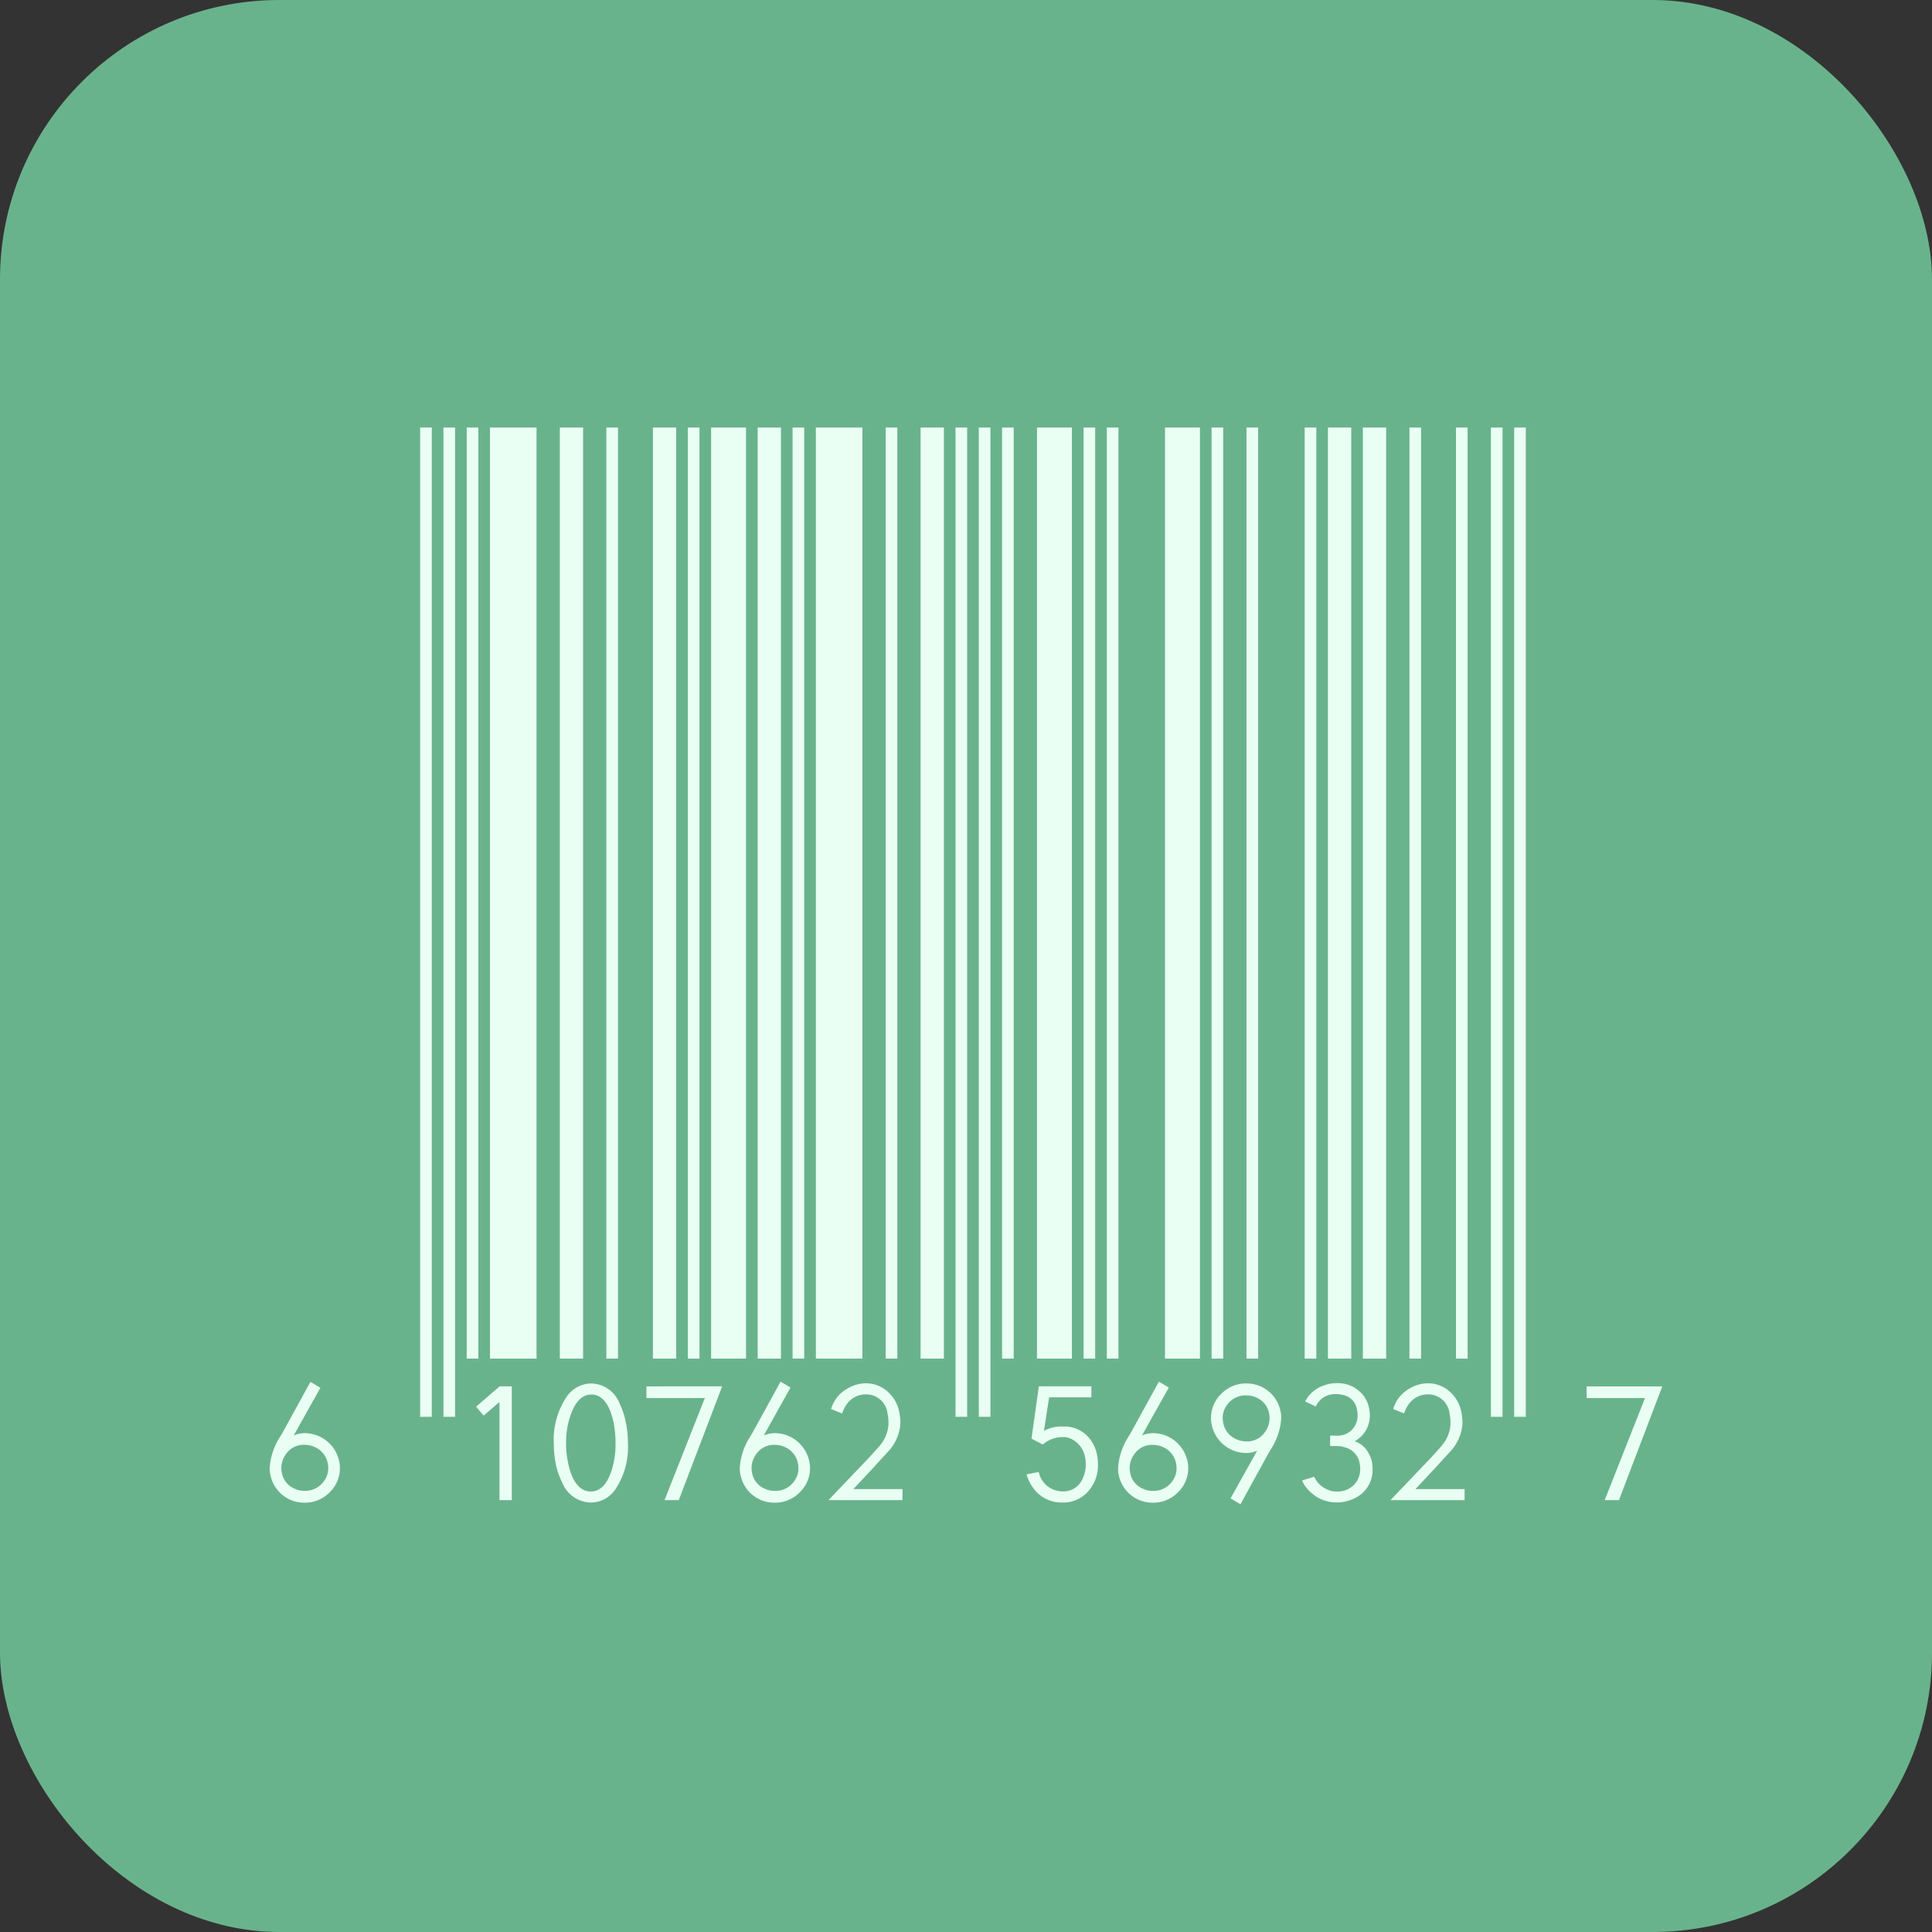 <svg xmlns="http://www.w3.org/2000/svg" width="83" height="83" viewBox="0 0 83 83">
  <rect x="0" y="0" width="83" height="83" fill="#333333" stroke="none"/>
  <g id="Group_9" data-name="Group 9" transform="translate(-804 -2689)">
    <rect id="Rectangle_47" data-name="Rectangle 47" width="83" height="83" rx="12" transform="translate(804 2689)" fill="#69b38c"/>
    <g id="g4424" transform="translate(792.077 2693.862)">
      <g id="g4378" transform="translate(23.509 13.505)">
        <g id="g4346" transform="translate(6.464)">
          <rect id="barcode_bar1" width="0.5" height="42.5" fill="#eafff4"/>
          <rect id="barcode_bar3" width="0.5" height="42.5" transform="translate(1)" fill="#eafff4"/>
          <rect id="barcode_bar5" width="0.5" height="40" transform="translate(2)" fill="#eafff4"/>
          <rect id="barcode_bar7" width="2" height="40" transform="translate(3)" fill="#eafff4"/>
          <rect id="barcode_bar9" width="1" height="40" transform="translate(6)" fill="#eafff4"/>
          <rect id="barcode_bar11" width="0.5" height="40" transform="translate(8)" fill="#eafff4"/>
          <rect id="barcode_bar13" width="1" height="40" transform="translate(10)" fill="#eafff4"/>
          <rect id="barcode_bar15" width="0.5" height="40" transform="translate(11.5)" fill="#eafff4"/>
          <rect id="barcode_bar17" width="1.5" height="40" transform="translate(12.5)" fill="#eafff4"/>
          <rect id="barcode_bar19" width="1" height="40" transform="translate(14.5)" fill="#eafff4"/>
          <rect id="barcode_bar21" width="0.5" height="40" transform="translate(16)" fill="#eafff4"/>
          <rect id="barcode_bar23" width="2" height="40" transform="translate(17)" fill="#eafff4"/>
          <rect id="barcode_bar25" width="0.5" height="40" transform="translate(20)" fill="#eafff4"/>
          <rect id="barcode_bar27" width="1" height="40" transform="translate(21.5)" fill="#eafff4"/>
          <rect id="barcode_bar29" width="0.5" height="42.5" transform="translate(23)" fill="#eafff4"/>
          <rect id="barcode_bar31" width="0.5" height="42.5" transform="translate(24)" fill="#eafff4"/>
          <rect id="barcode_bar33" width="0.5" height="40" transform="translate(25)" fill="#eafff4"/>
          <rect id="barcode_bar35" width="1.5" height="40" transform="translate(26.5)" fill="#eafff4"/>
          <rect id="barcode_bar37" width="0.5" height="40" transform="translate(28.5)" fill="#eafff4"/>
          <rect id="barcode_bar39" width="0.5" height="40" transform="translate(29.5)" fill="#eafff4"/>
          <rect id="barcode_bar41" width="1.5" height="40" transform="translate(32)" fill="#eafff4"/>
          <rect id="barcode_bar43" width="0.5" height="40" transform="translate(34)" fill="#eafff4"/>
          <rect id="barcode_bar45" width="0.5" height="40" transform="translate(35.5)" fill="#eafff4"/>
          <rect id="barcode_bar47" width="0.5" height="40" transform="translate(38)" fill="#eafff4"/>
          <rect id="barcode_bar49" width="1" height="40" transform="translate(39)" fill="#eafff4"/>
          <rect id="barcode_bar51" width="1" height="40" transform="translate(40.5)" fill="#eafff4"/>
          <rect id="barcode_bar53" width="0.5" height="40" transform="translate(42.5)" fill="#eafff4"/>
          <rect id="barcode_bar55" width="0.5" height="40" transform="translate(44.5)" fill="#eafff4"/>
          <rect id="barcode_bar57" width="0.5" height="42.5" transform="translate(46)" fill="#eafff4"/>
          <rect id="barcode_bar59" width="0.5" height="42.5" transform="translate(47)" fill="#eafff4"/>
        </g>
        <g id="text3381" transform="translate(0 40.992)">
          <path id="path3522" d="M26.026,99.209A1.084,1.084,0,0,0,26.005,99a.958.958,0,0,0-.529-.687A1.046,1.046,0,0,0,25,98.2a.923.923,0,0,0-.818.44.974.974,0,0,0-.172.557,1.084,1.084,0,0,0,.021.213.912.912,0,0,0,.529.667,1.014,1.014,0,0,0,.447.1.973.973,0,0,0,.846-.433.921.921,0,0,0,.172-.536ZM24.541,97.8A1.241,1.241,0,0,1,25,97.7a1.521,1.521,0,0,1,1.492,1.2,1.424,1.424,0,0,1-.4,1.334,1.483,1.483,0,0,1-1.1.454,1.48,1.48,0,0,1-1.451-1.189,1.243,1.243,0,0,1-.034-.289,2.8,2.8,0,0,1,.454-1.361l.11-.186,1.189-2.166.426.254Z" transform="translate(-23.509 -95.49)" fill="#eafff4"/>
          <path id="path3524" d="M42.248,96.562l-.681.584-.323-.385,1.011-.873h.522v4.888h-.529V96.562Z" transform="translate(-32.377 -95.689)" fill="#eafff4"/>
          <path id="path3526" d="M47.917,98.212a3.324,3.324,0,0,1,.522-1.952,1.3,1.3,0,0,1,1.093-.619,1.341,1.341,0,0,1,1.224.887,3.222,3.222,0,0,1,.247.736,4.5,4.5,0,0,1,.1.949,3.266,3.266,0,0,1-.529,1.959,1.276,1.276,0,0,1-1.066.584,1.353,1.353,0,0,1-1.231-.866,3.107,3.107,0,0,1-.268-.763,4.517,4.517,0,0,1-.089-.914Zm.529,0a3.953,3.953,0,0,0,.089.853q.206.976.729,1.176a.718.718,0,0,0,.241.041q.584,0,.88-.852a3.748,3.748,0,0,0,.186-1.217,4.517,4.517,0,0,0-.089-.914q-.22-1.011-.77-1.162a.793.793,0,0,0-.179-.021q-.564,0-.873.825A3.612,3.612,0,0,0,48.446,98.212Z" transform="translate(-35.713 -95.565)" fill="#eafff4"/>
          <path id="path3528" d="M59.133,95.888l-1.863,4.888h-.612L58.39,96.39H55.881v-.5Z" transform="translate(-39.695 -95.689)" fill="#eafff4"/>
          <path id="path3530" d="M66.416,99.209A1.084,1.084,0,0,0,66.4,99a.958.958,0,0,0-.529-.687,1.046,1.046,0,0,0-.474-.11.923.923,0,0,0-.818.44.974.974,0,0,0-.172.557,1.084,1.084,0,0,0,.021.213.912.912,0,0,0,.529.667,1.014,1.014,0,0,0,.447.1.973.973,0,0,0,.846-.433.921.921,0,0,0,.172-.536ZM64.931,97.8a1.241,1.241,0,0,1,.461-.1,1.521,1.521,0,0,1,1.492,1.2,1.424,1.424,0,0,1-.4,1.334,1.483,1.483,0,0,1-1.1.454,1.48,1.48,0,0,1-1.451-1.189A1.243,1.243,0,0,1,63.9,99.2a2.8,2.8,0,0,1,.454-1.361l.11-.186,1.189-2.166.426.254Z" transform="translate(-43.705 -95.49)" fill="#eafff4"/>
          <path id="path3532" d="M72.1,96.92l-.467-.186a1.475,1.475,0,0,1,.688-.873,1.539,1.539,0,0,1,.811-.234,1.384,1.384,0,0,1,.983.406,1.556,1.556,0,0,1,.447.832,2.415,2.415,0,0,1,.048.488,1.939,1.939,0,0,1-.557,1.238l-.639.7-.014.014-.811.866H74.7v.474H71.521l1.712-1.794q.44-.474.516-.577a1.538,1.538,0,0,0,.351-.921,2,2,0,0,0-.041-.419.92.92,0,0,0-.921-.832,1,1,0,0,0-.839.433,1.378,1.378,0,0,0-.192.385Z" transform="translate(-47.515 -95.558)" fill="#eafff4"/>
          <path id="path3534" d="M90.115,98.068a1.294,1.294,0,0,0-.853.3l-.021.021-.488-.254.316-2.248h2.255v.474H89.51L89.29,97.8a1.572,1.572,0,0,1,.825-.186,1.386,1.386,0,0,1,1.176.571,1.643,1.643,0,0,1,.275.632,2.066,2.066,0,0,1,.041.419,1.663,1.663,0,0,1-.488,1.237,1.418,1.418,0,0,1-1.024.406,1.5,1.5,0,0,1-1.265-.619,1.87,1.87,0,0,1-.289-.591l.522-.1a1.048,1.048,0,0,0,1.031.832.883.883,0,0,0,.832-.5,1.381,1.381,0,0,0,.158-.674,1.434,1.434,0,0,0-.027-.282,1.091,1.091,0,0,0-.529-.763.805.805,0,0,0-.412-.117Z" transform="translate(-56.025 -95.689)" fill="#eafff4"/>
          <path id="path3536" d="M98.911,99.209A1.086,1.086,0,0,0,98.891,99a.958.958,0,0,0-.529-.687,1.046,1.046,0,0,0-.474-.11.923.923,0,0,0-.818.44.974.974,0,0,0-.172.557,1.084,1.084,0,0,0,.021.213.912.912,0,0,0,.529.667,1.014,1.014,0,0,0,.447.1.973.973,0,0,0,.846-.433.921.921,0,0,0,.172-.536ZM97.426,97.8a1.241,1.241,0,0,1,.461-.1,1.521,1.521,0,0,1,1.492,1.2,1.424,1.424,0,0,1-.4,1.334,1.483,1.483,0,0,1-1.1.454,1.48,1.48,0,0,1-1.451-1.189A1.243,1.243,0,0,1,96.4,99.2a2.8,2.8,0,0,1,.454-1.361l.11-.186,1.189-2.166.426.254L97.426,97.8Z" transform="translate(-59.952 -95.49)" fill="#eafff4"/>
          <path id="path3538" d="M104.889,97.126a1.083,1.083,0,0,0,.021.213.958.958,0,0,0,.529.688,1.046,1.046,0,0,0,.474.11.923.923,0,0,0,.818-.44.974.974,0,0,0,.172-.557,1.086,1.086,0,0,0-.021-.213.912.912,0,0,0-.529-.667,1.013,1.013,0,0,0-.447-.1.973.973,0,0,0-.846.433.921.921,0,0,0-.172.536Zm1.485,1.409a1.241,1.241,0,0,1-.461.1,1.521,1.521,0,0,1-1.492-1.2,1.424,1.424,0,0,1,.4-1.334,1.483,1.483,0,0,1,1.1-.454,1.48,1.48,0,0,1,1.451,1.189,1.242,1.242,0,0,1,.034.289,2.8,2.8,0,0,1-.454,1.361l-.11.186-1.189,2.166-.426-.254,1.148-2.056Z" transform="translate(-63.948 -95.572)" fill="#eafff4"/>
          <path id="path3540" d="M112.214,99.793l.522-.158a1.076,1.076,0,0,0,.6.564.852.852,0,0,0,.33.069.984.984,0,0,0,.894-.426,1,1,0,0,0,.151-.557,1.047,1.047,0,0,0-.028-.241.84.84,0,0,0-.639-.674,1.188,1.188,0,0,0-.364-.055h-.261v-.447h.261a.842.842,0,0,0,.791-.4A.881.881,0,0,0,114.6,97a1.078,1.078,0,0,0-.027-.248.763.763,0,0,0-.639-.639,1.11,1.11,0,0,0-.254-.027h-.021a.889.889,0,0,0-.736.337.7.7,0,0,0-.117.192l-.461-.213a1.416,1.416,0,0,1,.8-.687,1.521,1.521,0,0,1,.529-.1,1.4,1.4,0,0,1,1.169.522,1.306,1.306,0,0,1,.247.543,1.422,1.422,0,0,1,.034.316,1.242,1.242,0,0,1-.653,1.114,1.011,1.011,0,0,1,.577.474,1.267,1.267,0,0,1,.165.4,1.614,1.614,0,0,1,.028.3,1.327,1.327,0,0,1-.632,1.2,1.714,1.714,0,0,1-.942.254,1.594,1.594,0,0,1-1.024-.385A1.46,1.46,0,0,1,112.214,99.793Z" transform="translate(-67.862 -95.552)" fill="#eafff4"/>
          <path id="path3542" d="M120.391,96.92l-.467-.186a1.475,1.475,0,0,1,.688-.873,1.539,1.539,0,0,1,.811-.234,1.384,1.384,0,0,1,.983.406,1.556,1.556,0,0,1,.447.832,2.417,2.417,0,0,1,.048.488,1.939,1.939,0,0,1-.557,1.238l-.639.7-.014.014-.811.866h2.111v.474h-3.183l1.712-1.794q.44-.474.516-.577a1.538,1.538,0,0,0,.351-.921,2,2,0,0,0-.041-.419.92.92,0,0,0-.921-.832,1,1,0,0,0-.839.433,1.378,1.378,0,0,0-.193.385Z" transform="translate(-71.658 -95.558)" fill="#eafff4"/>
          <path id="path3544" d="M139.914,95.888l-1.863,4.888h-.612l1.732-4.386h-2.509v-.5h3.252Z" transform="translate(-80.086 -95.689)" fill="#eafff4"/>
        </g>
      </g>
    </g>
  </g>
</svg>
